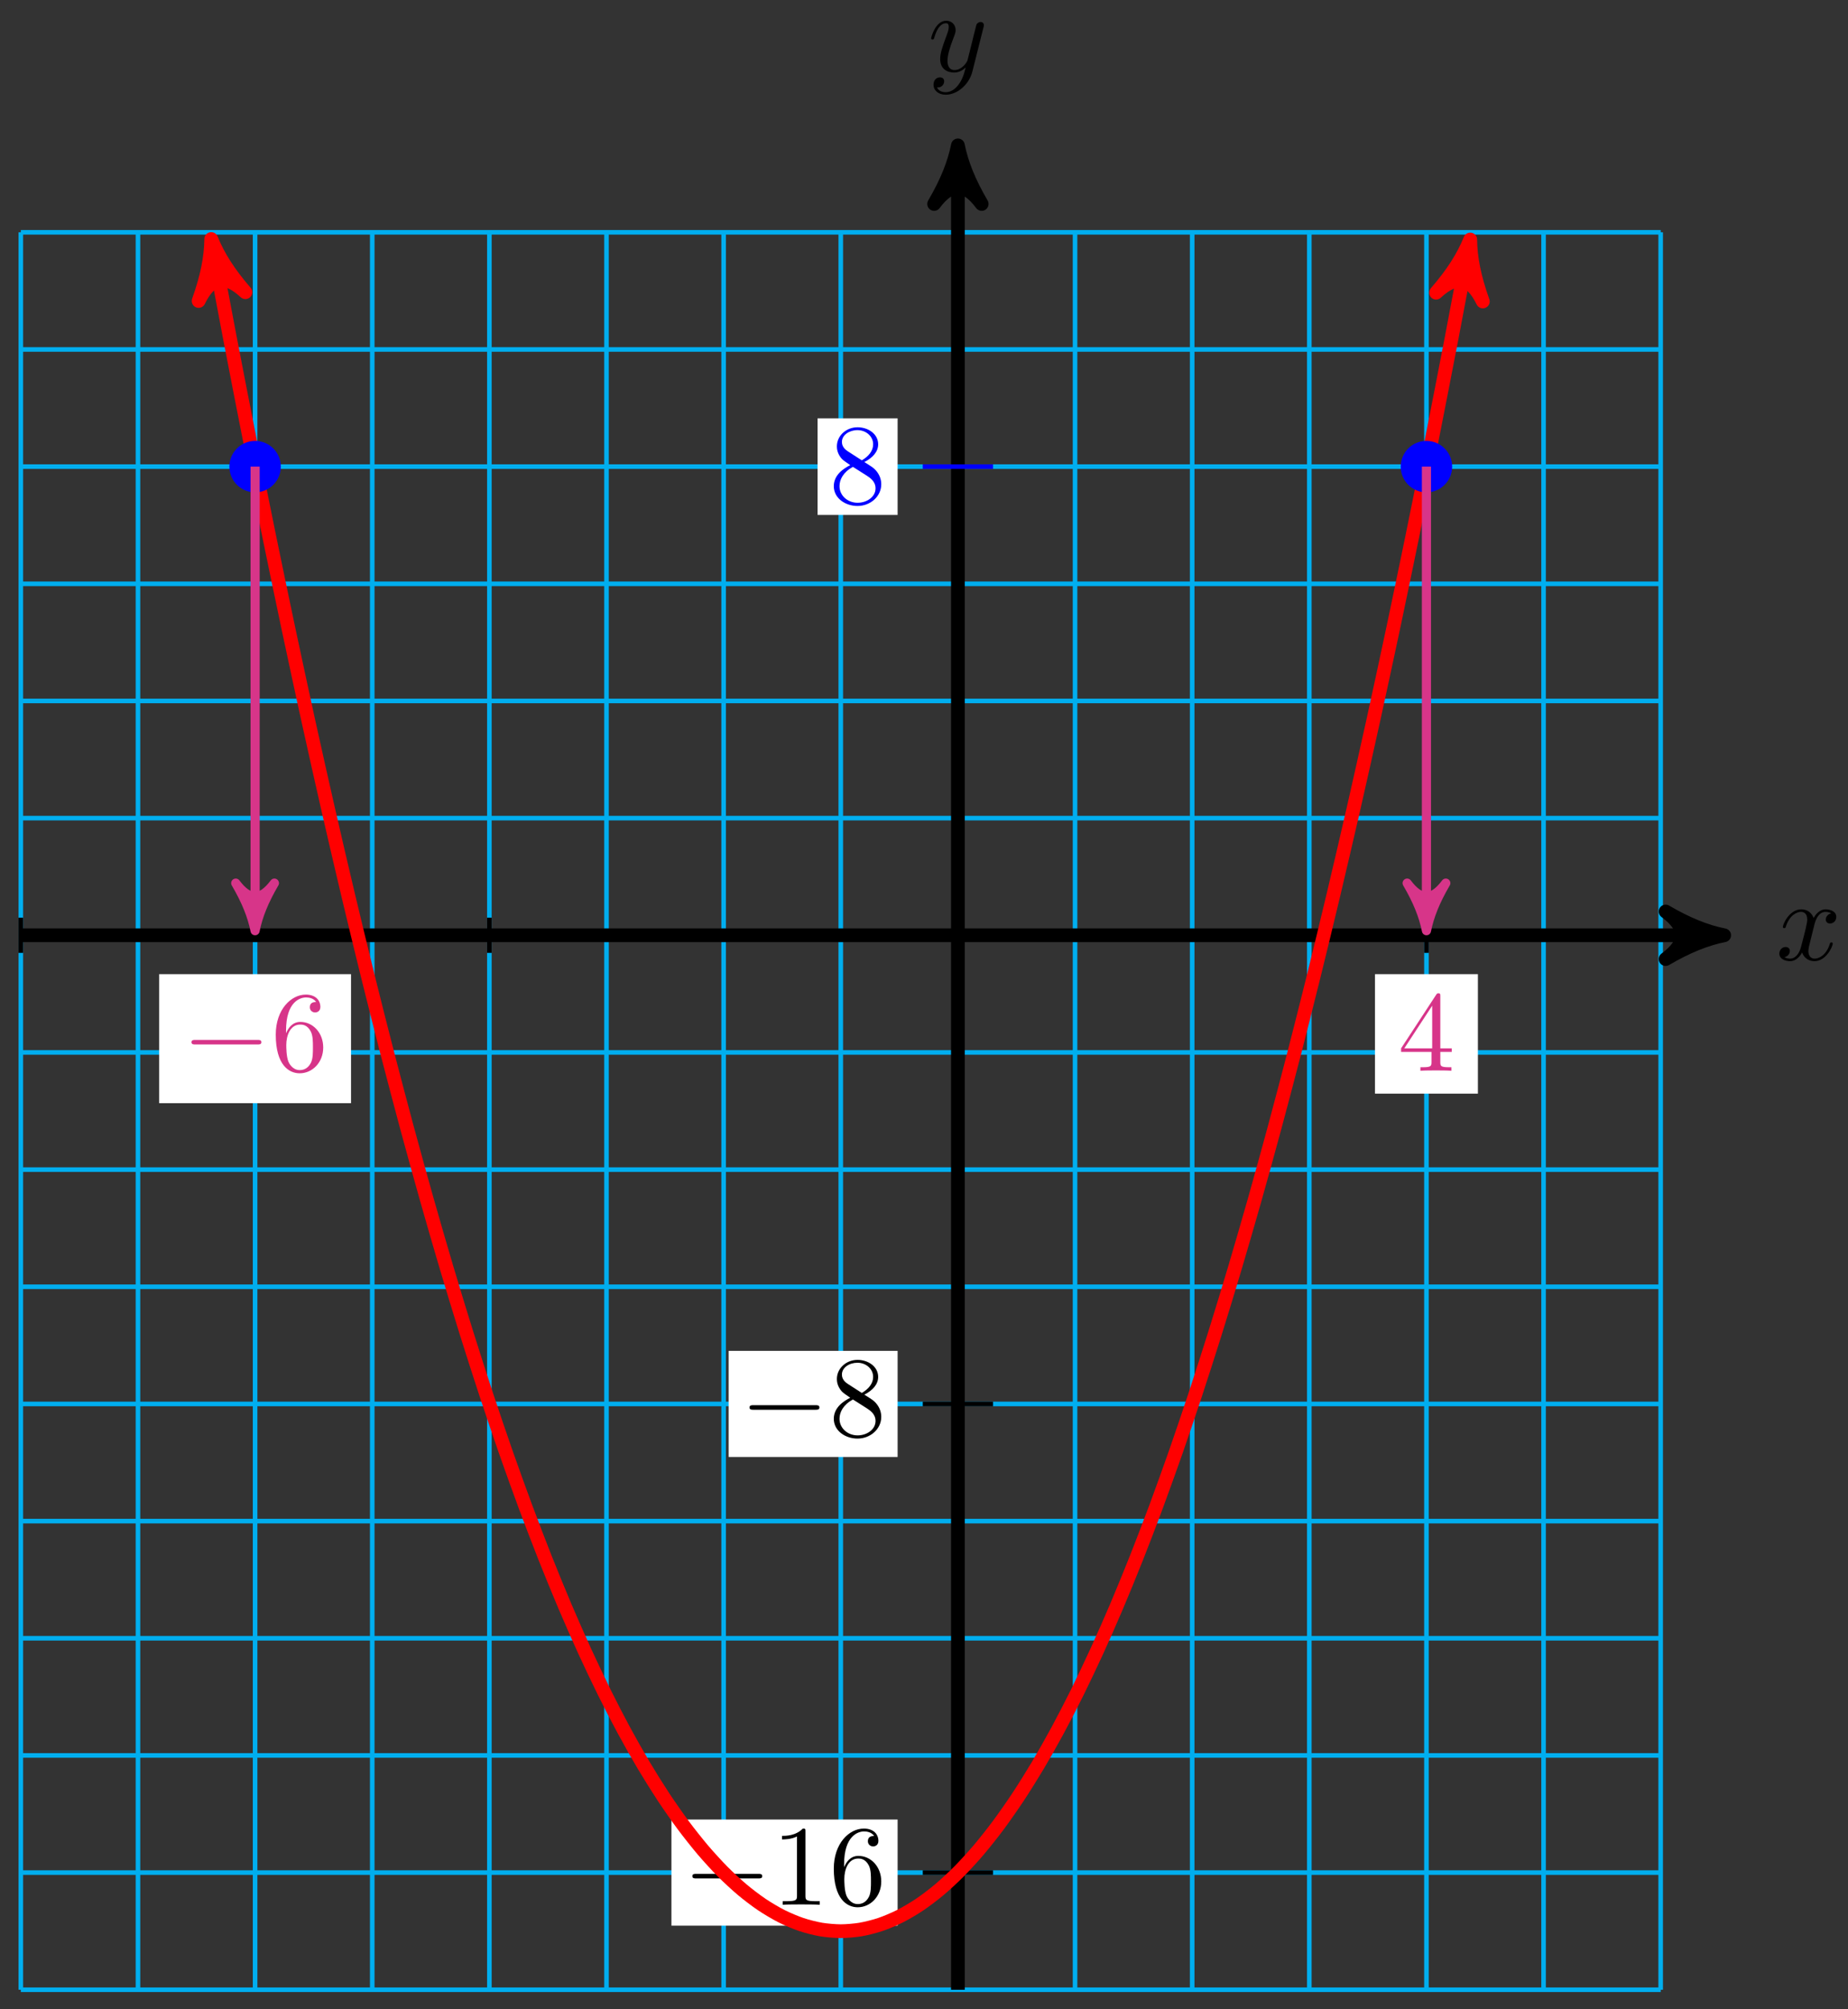 <svg xmlns="http://www.w3.org/2000/svg" xmlns:xlink="http://www.w3.org/1999/xlink" version="1.1" width="161" height="175" viewBox="0 0 161 175">
<rect x="0" y="0" width="161" height="175" fill="#333333" stroke="none"/>
<defs>
<path id="font_1_1" d="M.334 .302C.34 .328 .363 .42 .433 .42 .438 .42 .462 .42 .483 .407 .455 .402 .435 .377 .435 .353 .435 .337 .446 .318 .473 .318 .495 .318 .527 .336 .527 .376 .527 .428 .468 .442 .434 .442 .376 .442 .341 .389 .329 .366 .304 .432 .25 .442 .221 .442 .117 .442 .06 .313 .06 .288 .06 .278 .07 .278 .072 .278 .08 .278 .083 .28 .085 .289 .119 .395 .185 .42 .219 .42 .238 .42 .273 .411 .273 .353 .273 .322 .256 .255 .219 .115 .203 .053 .168 .011 .124 .011 .118 .011 .095 .011 .074 .024 .099 .029 .121 .05 .121 .078 .121 .105 .099 .113 .084 .113 .054 .113 .029 .087 .029 .055 .029 .009 .079-.011 .123-.011 .189-.011 .225 .059 .228 .065 .24 .028 .276-.011 .336-.011 .439-.011 .496 .118 .496 .143 .496 .153 .487 .153 .484 .153 .475 .153 .473 .149 .471 .142 .438 .035 .37 .011 .338 .011 .299 .011 .283 .043 .283 .077 .283 .099 .289 .121 .3 .165L.334 .302Z"/>
<path id="font_1_2" d="M.486 .381C.49 .395 .49 .397 .49 .404 .49 .422 .476 .431 .461 .431 .451 .431 .435 .425 .426 .41 .424 .405 .416 .374 .412 .356 .405 .33 .398 .303 .392 .276L.347 .096C.343 .081 .3 .011 .234 .011 .183 .011 .172 .055 .172 .092 .172 .138 .189 .2 .223 .288 .239 .329 .243 .34 .243 .36 .243 .405 .211 .442 .161 .442 .066 .442 .029 .297 .029 .288 .029 .278 .039 .278 .041 .278 .051 .278 .052 .28 .057 .296 .084 .39 .124 .42 .158 .42 .166 .42 .183 .42 .183 .388 .183 .363 .173 .337 .166 .318 .126 .212 .108 .155 .108 .108 .108 .019 .171-.011 .23-.011 .269-.011 .303 .006 .331 .034 .318-.018 .306-.067 .266-.12 .24-.154 .202-.183 .156-.183 .142-.183 .097-.18 .08-.141 .096-.141 .109-.141 .123-.129 .133-.12 .143-.107 .143-.088 .143-.057 .116-.053 .106-.053 .083-.053 .05-.069 .05-.118 .05-.168 .094-.205 .156-.205 .259-.205 .362-.114 .39-.001L.486 .381Z"/>
<path id="font_2_1" d="M.659 .23C.676 .23 .694 .23 .694 .25 .694 .27 .676 .27 .659 .27H.118C.101 .27 .083 .27 .083 .25 .083 .23 .101 .23 .118 .23H.659Z"/>
<path id="font_3_1" d="M.294 .64C.294 .664 .294 .666 .271 .666 .209 .602 .121 .602 .089 .602V.571C.109 .571 .168 .571 .22 .597V.079C.22 .043 .217 .031 .127 .031H.095V0C.13 .003 .217 .003 .257 .003 .297 .003 .384 .003 .419 0V.031H.387C.297 .031 .294 .042 .294 .079V.64Z"/>
<path id="font_3_3" d="M.132 .328V.352C.132 .605 .256 .641 .307 .641 .331 .641 .373 .635 .395 .601 .38 .601 .34 .601 .34 .556 .34 .525 .364 .51 .386 .51 .402 .51 .432 .519 .432 .558 .432 .618 .388 .666 .305 .666 .177 .666 .042 .537 .042 .316 .042 .049 .158-.022 .251-.022 .362-.022 .457 .072 .457 .204 .457 .331 .368 .427 .257 .427 .189 .427 .152 .376 .132 .328M.251 .006C.188 .006 .158 .066 .152 .081 .134 .128 .134 .208 .134 .226 .134 .304 .166 .404 .256 .404 .272 .404 .318 .404 .349 .342 .367 .305 .367 .254 .367 .205 .367 .157 .367 .107 .35 .071 .32 .011 .274 .006 .251 .006Z"/>
<path id="font_3_4" d="M.163 .457C.117 .487 .113 .521 .113 .538 .113 .599 .178 .641 .249 .641 .322 .641 .386 .589 .386 .517 .386 .46 .347 .412 .287 .377L.163 .457M.309 .362C.381 .399 .43 .451 .43 .517 .43 .609 .341 .666 .25 .666 .15 .666 .069 .592 .069 .499 .069 .481 .071 .436 .113 .389 .124 .377 .161 .352 .186 .335 .128 .306 .042 .25 .042 .151 .042 .045 .144-.022 .249-.022 .362-.022 .457 .061 .457 .168 .457 .204 .446 .249 .408 .291 .389 .312 .373 .322 .309 .362M.209 .32 .332 .242C.36 .223 .407 .193 .407 .132 .407 .058 .332 .006 .25 .006 .164 .006 .092 .068 .092 .151 .092 .209 .124 .273 .209 .32Z"/>
<path id="font_3_2" d="M.294 .165V.078C.294 .042 .292 .031 .218 .031H.197V0C.238 .003 .29 .003 .332 .003 .374 .003 .427 .003 .468 0V.031H.447C.373 .031 .371 .042 .371 .078V.165H.471V.196H.371V.651C.371 .671 .371 .677 .355 .677 .346 .677 .343 .677 .335 .665L.028 .196V.165H.294M.3 .196H.056L.3 .569V.196Z"/>
</defs>
<path transform="matrix(1,0,0,-1,83.454,81.459)" stroke-width=".399" stroke-linecap="butt" stroke-miterlimit="10" stroke-linejoin="miter" fill="none" stroke="#00aeef" d="M-81.639-91.84H61.229M-81.639-81.635H61.229M-81.639-71.431H61.229M-81.639-61.227H61.229M-81.639-51.022H61.229M-81.639-40.818H61.229M-81.639-30.613H61.229M-81.639-20.409H61.229M-81.639-10.204H61.229M-81.639 0H61.229M-81.639 10.204H61.229M-81.639 20.409H61.229M-81.639 30.613H61.229M-81.639 40.818H61.229M-81.639 51.022H61.229M-81.639 61.225H61.229M-81.639-91.84V61.227M-71.434-91.84V61.227M-61.229-91.84V61.227M-51.024-91.84V61.227M-40.819-91.84V61.227M-30.615-91.84V61.227M-20.41-91.84V61.227M-10.205-91.84V61.227M0-91.84V61.227M10.205-91.84V61.227M20.41-91.84V61.227M30.615-91.84V61.227M40.819-91.84V61.227M51.024-91.84V61.227M61.226-91.84V61.227M61.229 61.227"/>
<path transform="matrix(1,0,0,-1,83.454,81.459)" stroke-width="1.196" stroke-linecap="butt" stroke-miterlimit="10" stroke-linejoin="miter" fill="none" stroke="#000000" d="M-81.639 0H65.479"/>
<path transform="matrix(1,0,0,-1,148.937,81.459)" d="M1.275 0C-.319 .319-1.913 .956-3.826 2.072-1.913 .638-1.913-.638-3.826-2.072-1.913-.956-.319-.319 1.275 0Z"/>
<path transform="matrix(1,0,0,-1,148.937,81.459)" stroke-width="1.196" stroke-linecap="butt" stroke-linejoin="round" fill="none" stroke="#000000" d="M1.275 0C-.319 .319-1.913 .956-3.826 2.072-1.913 .638-1.913-.638-3.826-2.072-1.913-.956-.319-.319 1.275 0Z"/>
<use data-text="x" xlink:href="#font_1_1" transform="matrix(9.963,0,0,-9.963,154.729,83.604)"/>
<path transform="matrix(1,0,0,-1,83.454,81.459)" stroke-width="1.196" stroke-linecap="butt" stroke-miterlimit="10" stroke-linejoin="miter" fill="none" stroke="#000000" d="M0-91.84V67.517"/>
<path transform="matrix(0,-1,-1,-0,83.454,13.938)" d="M1.275 0C-.319 .319-1.913 .956-3.826 2.072-1.913 .638-1.913-.638-3.826-2.072-1.913-.956-.319-.319 1.275 0Z"/>
<path transform="matrix(0,-1,-1,-0,83.454,13.938)" stroke-width="1.196" stroke-linecap="butt" stroke-linejoin="round" fill="none" stroke="#000000" d="M1.275 0C-.319 .319-1.913 .956-3.826 2.072-1.913 .638-1.913-.638-3.826-2.072-1.913-.956-.319-.319 1.275 0Z"/>
<use data-text="y" xlink:href="#font_1_2" transform="matrix(9.963,0,0,-9.963,80.833,6.209)"/>
<path transform="matrix(1,0,0,-1,83.454,81.459)" stroke-width=".399" stroke-linecap="butt" stroke-miterlimit="10" stroke-linejoin="miter" fill="none" stroke="#000000" d="M-81.639 1.531V-1.531"/>
<path transform="matrix(1,0,0,-1,83.454,81.459)" stroke-width=".399" stroke-linecap="butt" stroke-miterlimit="10" stroke-linejoin="miter" fill="none" stroke="#000000" d="M-40.819 1.531V-1.531"/>
<path transform="matrix(1,0,0,-1,83.454,81.459)" stroke-width=".399" stroke-linecap="butt" stroke-miterlimit="10" stroke-linejoin="miter" fill="none" stroke="#000000" d="M40.819 1.531V-1.531"/>
<path transform="matrix(1,0,0,-1,83.454,81.459)" stroke-width=".399" stroke-linecap="butt" stroke-miterlimit="10" stroke-linejoin="miter" fill="none" stroke="#000000" d="M3.061-81.635H-3.061"/>
<path transform="matrix(1,0,0,-1,83.454,81.459)" d="M-24.957-86.257H-5.253V-77.014H-24.957Z" fill="#ffffff"/>
<use data-text="&#x2212;" xlink:href="#font_2_1" transform="matrix(9.963,0,0,-9.963,59.492,165.895)"/>
<use data-text="1" xlink:href="#font_3_1" transform="matrix(9.963,0,0,-9.963,67.242,165.895)"/>
<use data-text="6" xlink:href="#font_3_3" transform="matrix(9.963,0,0,-9.963,72.223,165.895)"/>
<path transform="matrix(1,0,0,-1,83.454,81.459)" stroke-width=".399" stroke-linecap="butt" stroke-miterlimit="10" stroke-linejoin="miter" fill="none" stroke="#000000" d="M3.061-40.818H-3.061"/>
<path transform="matrix(1,0,0,-1,83.454,81.459)" d="M-19.976-45.439H-5.253V-36.196H-19.976Z" fill="#ffffff"/>
<use data-text="&#x2212;" xlink:href="#font_2_1" transform="matrix(9.963,0,0,-9.963,64.473,125.075)"/>
<use data-text="8" xlink:href="#font_3_4" transform="matrix(9.963,0,0,-9.963,72.223,125.075)"/>
<path transform="matrix(1,0,0,-1,83.454,81.459)" stroke-width=".399" stroke-linecap="butt" stroke-miterlimit="10" stroke-linejoin="miter" fill="none" stroke="#0000ff" d="M3.061 40.818H-3.061"/>
<path transform="matrix(1,0,0,-1,83.454,81.459)" d="M-12.227 36.611H-5.253V45.024H-12.227Z" fill="#ffffff"/>
<use data-text="8" xlink:href="#font_3_4" transform="matrix(9.963,0,0,-9.963,72.223,43.849)" fill="#0000ff"/>
<path transform="matrix(1,0,0,-1,83.454,81.459)" stroke-width="1.196" stroke-linecap="butt" stroke-miterlimit="10" stroke-linejoin="miter" fill="none" stroke="#ff0000" d="M-64.815 59.386C-63.919 54.61-63.919 54.61-63.443 52.124-62.966 49.638-62.202 45.716-61.725 43.31-61.249 40.904-60.485 37.111-60.008 34.785-59.532 32.46-58.767 28.795-58.291 26.55-57.814 24.304-57.05 20.768-56.574 18.603-56.097 16.438-55.333 13.03-54.856 10.945-54.38 8.86-53.616 5.581-53.139 3.576-52.663 1.571-51.899-1.579-51.422-3.504-50.946-5.428-50.181-8.45-49.705-10.295-49.228-12.139-48.464-15.033-47.988-16.797-47.511-18.561-46.747-21.326-46.27-23.01-45.794-24.694-45.03-27.33-44.553-28.934-44.077-30.538-43.312-33.046-42.836-34.569-42.359-36.093-41.595-38.472-41.119-39.916-40.642-41.359-39.878-43.61-39.402-44.973-38.925-46.336-38.161-48.458-37.684-49.741-37.208-51.024-36.444-53.018-35.967-54.221-35.491-55.424-34.726-57.288-34.25-58.411-33.773-59.534-33.009-61.27-32.533-62.313-32.056-63.355-31.292-64.963-30.815-65.925-30.339-66.888-29.575-68.367-29.098-69.249-28.622-70.131-27.858-71.481-27.381-72.283-26.905-73.085-26.14-74.307-25.664-75.029-25.187-75.751-24.423-76.844-23.947-77.486-23.47-78.128-22.706-79.092-22.229-79.654-21.753-80.215-20.989-81.051-20.512-81.533-20.036-82.014-19.271-82.721-18.795-83.122-18.318-83.524-17.554-84.103-17.078-84.423-16.601-84.744-15.837-85.195-15.361-85.435-14.884-85.676-14.12-85.998-13.643-86.158-13.167-86.319-12.403-86.512-11.926-86.593-11.45-86.673-10.685-86.737-10.209-86.738-9.732-86.738-8.968-86.674-8.492-86.594-8.015-86.514-7.251-86.321-6.774-86.161-6.298-86.001-5.534-85.68-5.057-85.439-4.581-85.199-3.817-84.749-3.34-84.429-2.864-84.108-2.099-83.53-1.623-83.129-1.146-82.729-.382-82.022 .094-81.541 .571-81.06 1.335-80.224 1.812-79.663 2.288-79.102 3.052-78.138 3.529-77.497 4.005-76.856 4.769-75.763 5.246-75.041 5.723-74.32 6.487-73.099 6.963-72.297 7.44-71.495 8.204-70.146 8.68-69.264 9.157-68.382 9.921-66.903 10.398-65.942 10.874-64.979 11.638-63.373 12.115-62.33 12.591-61.288 13.356-59.553 13.832-58.43 14.309-57.308 15.073-55.444 15.549-54.241 16.026-53.039 16.79-51.046 17.266-49.763 17.743-48.48 18.507-46.359 18.984-44.996 19.46-43.633 20.224-41.383 20.701-39.94 21.177-38.497 21.942-36.118 22.418-34.595 22.895-33.072 23.659-30.565 24.135-28.961 24.612-27.358 25.376-24.722 25.853-23.039 26.329-21.355 27.093-18.591 27.57-16.827 28.046-15.063 28.81-12.17 29.287-10.326 29.763-8.482 30.528-5.461 31.004-3.536 31.481-1.612 32.245 1.538 32.721 3.542 33.198 5.546 33.962 8.825 34.439 10.91 34.915 12.994 35.679 16.401 36.156 18.566 36.632 20.731 37.397 24.267 37.873 26.512 38.35 28.756 39.114 32.421 39.59 34.746 40.067 37.071 40.831 40.864 41.307 43.269 41.784 45.675 42.548 49.596 43.025 52.082 43.501 54.567 44.742 61.183 44.397 59.342"/>
<path transform="matrix(-.184,-.983,-.983,.184,18.637,22.07)" d="M1.275 0C-.319 .319-1.913 .956-3.826 2.072-1.913 .638-1.913-.638-3.826-2.072-1.913-.956-.319-.319 1.275 0Z" fill="#ff0000"/>
<path transform="matrix(-.184,-.983,-.983,.184,18.637,22.07)" stroke-width="1.196" stroke-linecap="butt" stroke-linejoin="round" fill="none" stroke="#ff0000" d="M1.275 0C-.319 .319-1.913 .956-3.826 2.072-1.913 .638-1.913-.638-3.826-2.072-1.913-.956-.319-.319 1.275 0Z"/>
<path transform="matrix(.184,-.983,-.983,-.184,127.853,22.113)" d="M1.275 0C-.319 .319-1.913 .956-3.826 2.072-1.913 .638-1.913-.638-3.826-2.072-1.913-.956-.319-.319 1.275 0Z" fill="#ff0000"/>
<path transform="matrix(.184,-.983,-.983,-.184,127.853,22.113)" stroke-width="1.196" stroke-linecap="butt" stroke-linejoin="round" fill="none" stroke="#ff0000" d="M1.275 0C-.319 .319-1.913 .956-3.826 2.072-1.913 .638-1.913-.638-3.826-2.072-1.913-.956-.319-.319 1.275 0Z"/>
<path transform="matrix(1,0,0,-1,83.454,81.459)" d="M-59.188 40.818C-59.188 41.945-60.102 42.859-61.229 42.859-62.356 42.859-63.27 41.945-63.27 40.818-63.27 39.691-62.356 38.777-61.229 38.777-60.102 38.777-59.188 39.691-59.188 40.818ZM-61.229 40.818" fill="#0000ff"/>
<path transform="matrix(1,0,0,-1,83.454,81.459)" stroke-width=".399" stroke-linecap="butt" stroke-miterlimit="10" stroke-linejoin="miter" fill="none" stroke="#0000ff" d="M-59.188 40.818C-59.188 41.945-60.102 42.859-61.229 42.859-62.356 42.859-63.27 41.945-63.27 40.818-63.27 39.691-62.356 38.777-61.229 38.777-60.102 38.777-59.188 39.691-59.188 40.818ZM-61.229 40.818"/>
<path transform="matrix(1,0,0,-1,83.454,81.459)" d="M42.86 40.818C42.86 41.945 41.947 42.859 40.819 42.859 39.692 42.859 38.779 41.945 38.779 40.818 38.779 39.691 39.692 38.777 40.819 38.777 41.947 38.777 42.86 39.691 42.86 40.818ZM40.819 40.818" fill="#0000ff"/>
<path transform="matrix(1,0,0,-1,83.454,81.459)" stroke-width=".399" stroke-linecap="butt" stroke-miterlimit="10" stroke-linejoin="miter" fill="none" stroke="#0000ff" d="M42.86 40.818C42.86 41.945 41.947 42.859 40.819 42.859 39.692 42.859 38.779 41.945 38.779 40.818 38.779 39.691 39.692 38.777 40.819 38.777 41.947 38.777 42.86 39.691 42.86 40.818ZM40.819 40.818"/>
<path transform="matrix(1,0,0,-1,83.454,81.459)" stroke-width=".797" stroke-linecap="butt" stroke-miterlimit="10" stroke-linejoin="miter" fill="none" stroke="#d73589" d="M-61.229 40.818V1.435"/>
<path transform="matrix(0,1,1,0,22.222,80.024)" d="M1.036 0C-.259 .259-1.554 .777-3.108 1.684-1.554 .518-1.554-.518-3.108-1.684-1.554-.777-.259-.259 1.036 0Z" fill="#d73589"/>
<path transform="matrix(0,1,1,0,22.222,80.024)" stroke-width=".797" stroke-linecap="butt" stroke-linejoin="round" fill="none" stroke="#d73589" d="M1.036 0C-.259 .259-1.554 .777-3.108 1.684-1.554 .518-1.554-.518-3.108-1.684-1.554-.777-.259-.259 1.036 0Z"/>
<path transform="matrix(1,0,0,-1,83.454,81.459)" d="M-69.587-14.623H-52.872V-3.387H-69.587Z" fill="#ffffff"/>
<use data-text="&#x2212;" xlink:href="#font_2_1" transform="matrix(9.963,0,0,-9.963,15.857,93.26)" fill="#d73589"/>
<use data-text="6" xlink:href="#font_3_3" transform="matrix(9.963,0,0,-9.963,23.606,93.26)" fill="#d73589"/>
<path transform="matrix(1,0,0,-1,83.454,81.459)" stroke-width=".797" stroke-linecap="butt" stroke-miterlimit="10" stroke-linejoin="miter" fill="none" stroke="#d73589" d="M40.819 40.818V1.435"/>
<path transform="matrix(0,1,1,0,124.276,80.024)" d="M1.036 0C-.259 .259-1.554 .777-3.108 1.684-1.554 .518-1.554-.518-3.108-1.684-1.554-.777-.259-.259 1.036 0Z" fill="#d73589"/>
<path transform="matrix(0,1,1,0,124.276,80.024)" stroke-width=".797" stroke-linecap="butt" stroke-linejoin="round" fill="none" stroke="#d73589" d="M1.036 0C-.259 .259-1.554 .777-3.108 1.684-1.554 .518-1.554-.518-3.108-1.684-1.554-.777-.259-.259 1.036 0Z"/>
<path transform="matrix(1,0,0,-1,83.454,81.459)" d="M36.336-13.793H45.303V-3.387H36.336Z" fill="#ffffff"/>
<use data-text="4" xlink:href="#font_3_2" transform="matrix(9.963,0,0,-9.963,121.785,93.26)" fill="#d73589"/>
</svg>
